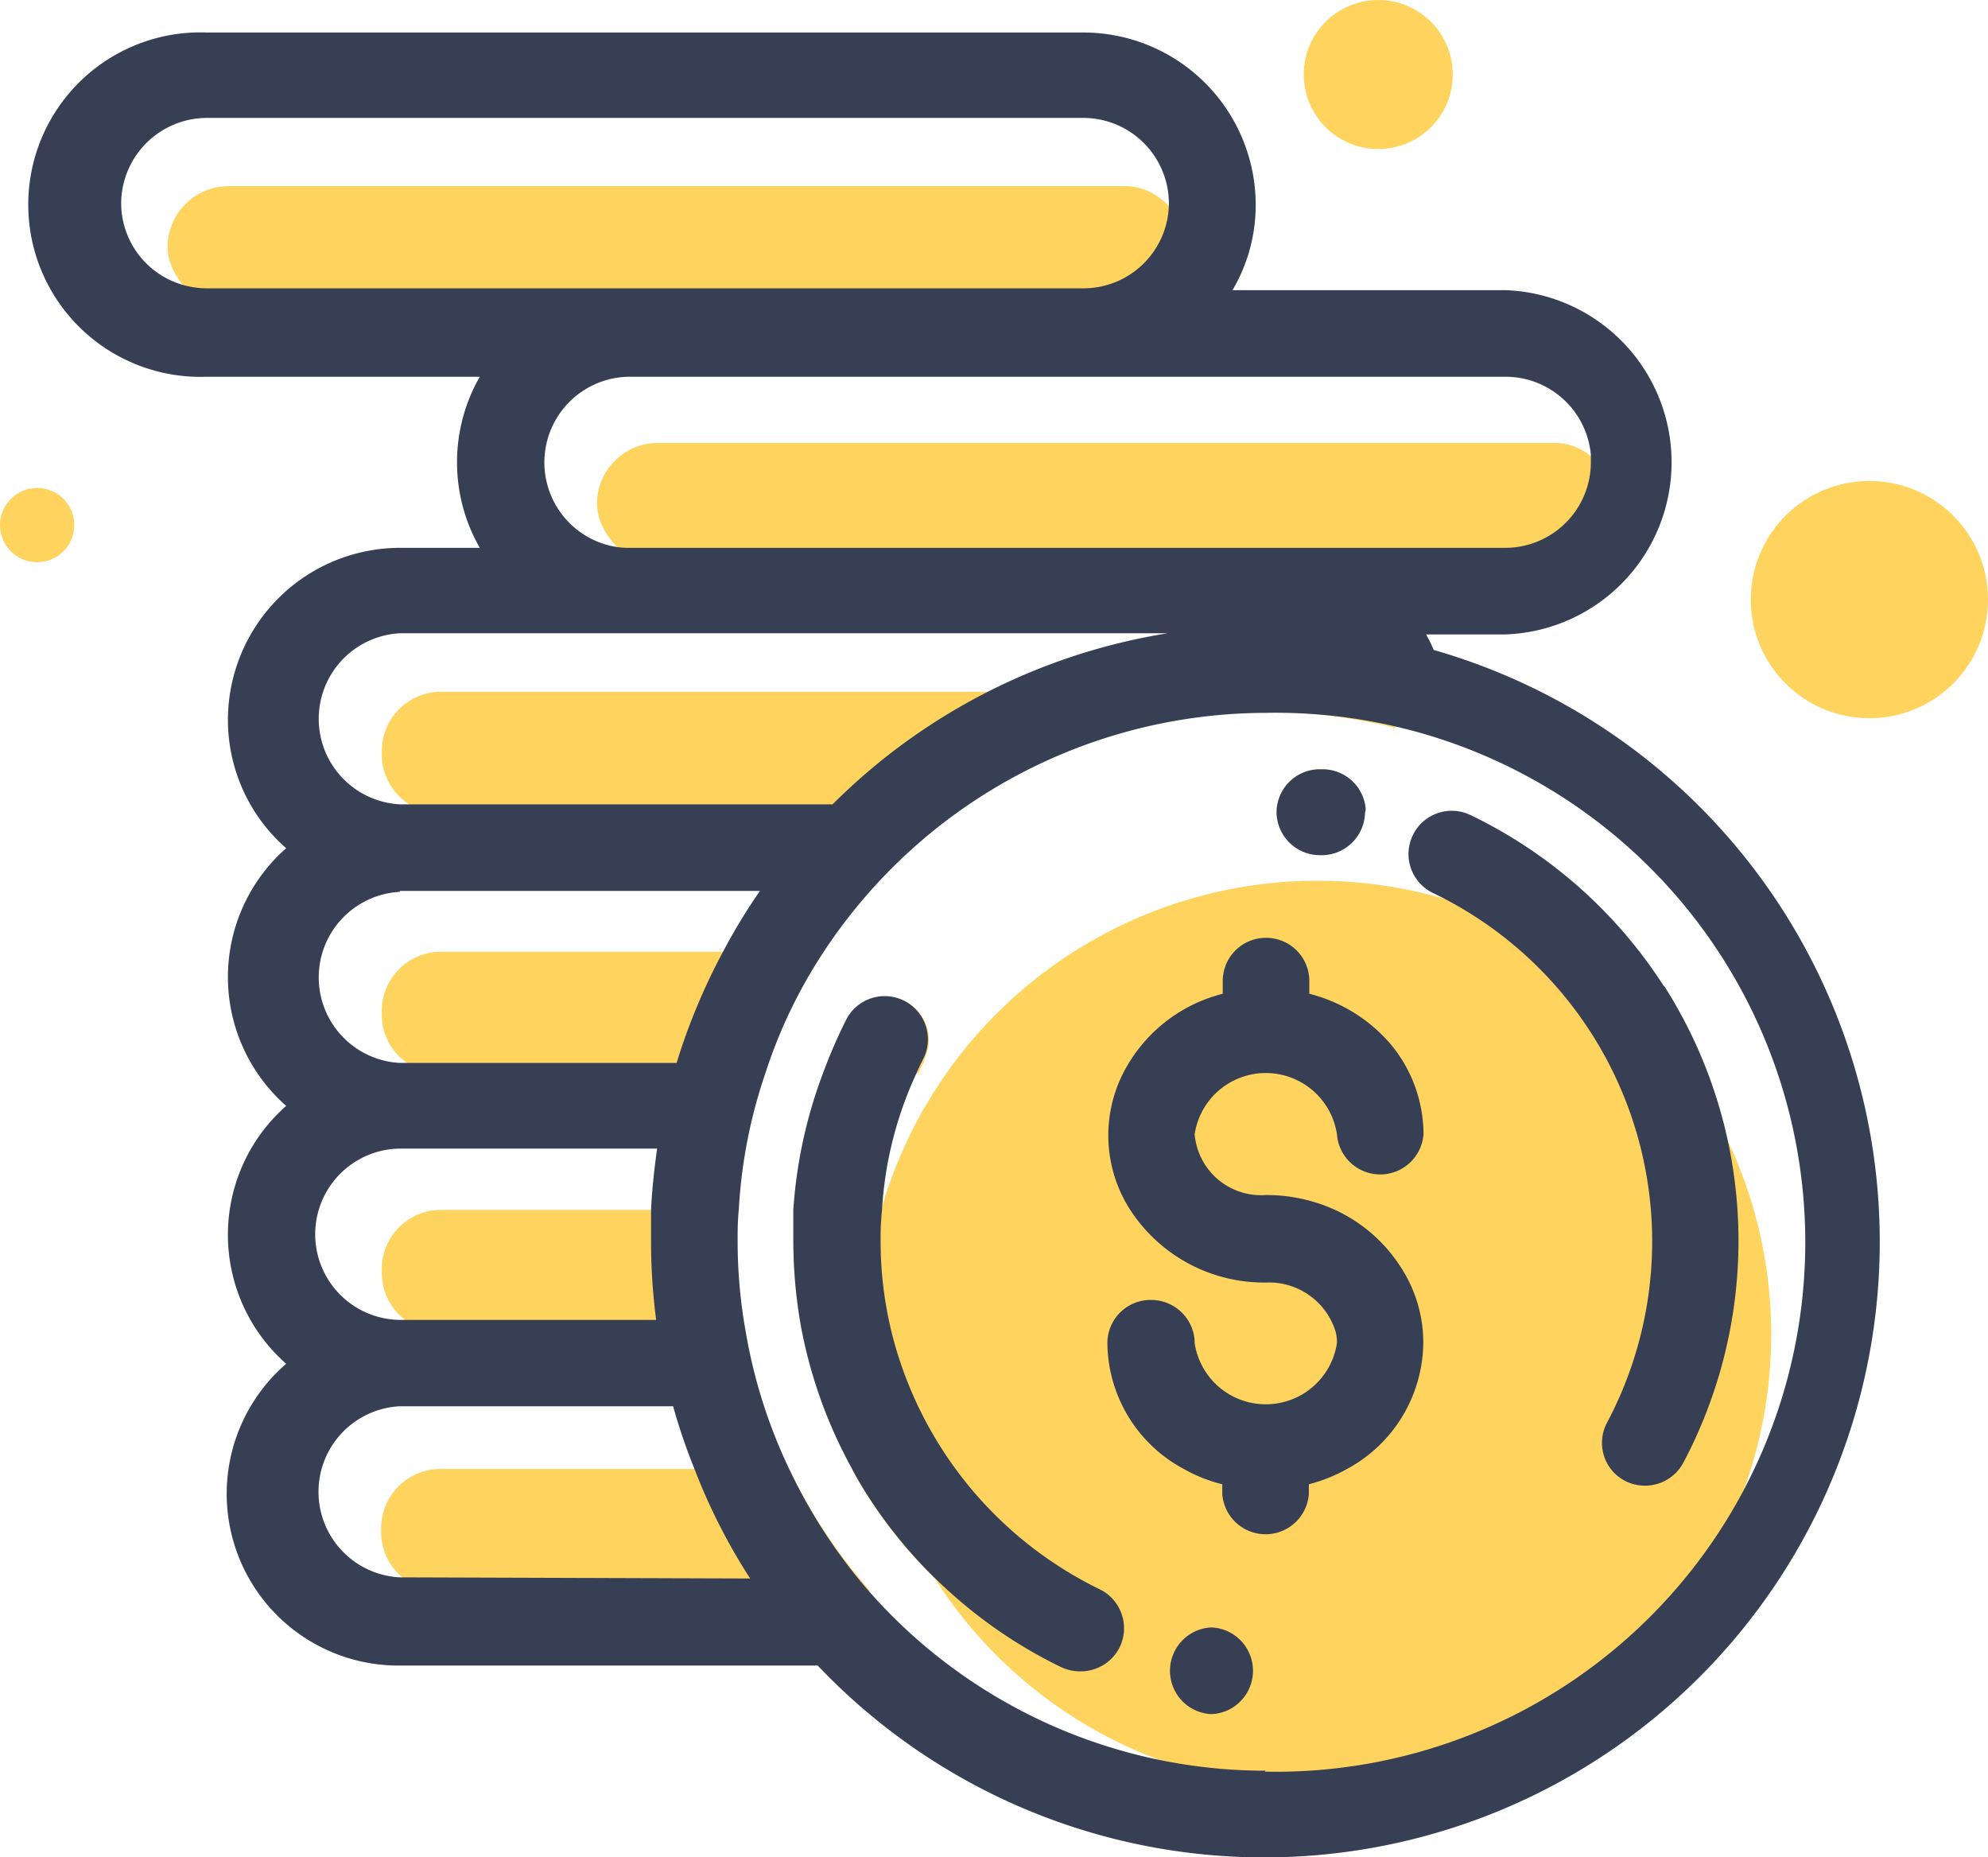 <svg xmlns="http://www.w3.org/2000/svg" viewBox="0 0 85.65 80"><defs><style>.cls-1{fill:#ffd45e;}.cls-2{fill:#373f54;}</style></defs><g id="Layer_2" data-name="Layer 2"><g id="Layer_1-2" data-name="Layer 1"><circle class="cls-1" cx="56.76" cy="57.49" r="19.55"/><rect class="cls-1" x="7.22" y="8.02" width="43.92" height="5.25" rx="2.63"/><rect class="cls-1" x="25.72" y="19.08" width="43.92" height="5.25" rx="2.63"/><path class="cls-1" d="M58.8,34.84a2.49,2.49,0,0,1-1,.22H55V35a1.86,1.86,0,0,1,1.86-1.86H57A1.86,1.86,0,0,1,58.8,34.84Z"/><path class="cls-1" d="M60.13,31.36a23,23,0,0,0-5.59-.69,22.65,22.65,0,0,0-13.43,4.39H19a2.48,2.48,0,0,1-1.37-.41,2.55,2.55,0,0,1-1.18-2.15v-.14A2.55,2.55,0,0,1,19,29.8H57.78A2.55,2.55,0,0,1,60.13,31.36Z"/><path class="cls-1" d="M35.49,41a21.37,21.37,0,0,0-2.56,5.26H19a2.45,2.45,0,0,1-1.46-.47,2.51,2.51,0,0,1-1.09-2.09v-.14A2.55,2.55,0,0,1,19,41Z"/><path class="cls-1" d="M39.84,45.67c-.09.18-.18.36-.26.55H35.51a22.52,22.52,0,0,1,1-2.3,1.86,1.86,0,1,1,3.29,1.75Z"/><path class="cls-1" d="M59.93,45a2.56,2.56,0,0,1-2.15,1.18h-9.4a6.64,6.64,0,0,1,4.29-3.42v-.55A1.83,1.83,0,0,1,53.19,41h2.69a1.87,1.87,0,0,1,.52,1.29v.55A6.81,6.81,0,0,1,59.93,45Z"/><path class="cls-1" d="M31.73,53.47a22,22,0,0,0,.35,3.91H19a2.58,2.58,0,0,1-1.55-.52,2.55,2.55,0,0,1-1-2v-.14A2.55,2.55,0,0,1,19,52.12H31.78C31.75,52.57,31.73,53,31.73,53.47Z"/><path class="cls-1" d="M38.38,57.38H34.55a21.15,21.15,0,0,1-.37-3.91c0-.45,0-.9,0-1.35H38a12.2,12.2,0,0,0-.06,1.35A16.47,16.47,0,0,0,38.38,57.38Z"/><path class="cls-1" d="M51.41,57.38H47.8A1.85,1.85,0,0,1,49.6,56,1.88,1.88,0,0,1,51.41,57.38Z"/><path class="cls-1" d="M60.33,54.68v.14a2.55,2.55,0,0,1-2.55,2.56h-.23a3,3,0,0,0-3-2.14,6.88,6.88,0,0,1-5.85-3.12h8.74a6.67,6.67,0,0,1,2.89,2.42A.66.66,0,0,1,60.33,54.68Z"/><path class="cls-1" d="M34,63.28a23,23,0,0,0,3.49,5.26H19A2.54,2.54,0,0,1,16.42,66v-.14A2.56,2.56,0,0,1,19,63.28Z"/><path class="cls-1" d="M47.34,68.48l.11.06h-6.6a20.27,20.27,0,0,1-3.46-4.08c-.25-.39-.48-.78-.69-1.18h4.43A16.55,16.55,0,0,0,47.34,68.48Z"/><path class="cls-1" d="M58,63.3a6.85,6.85,0,0,1-1.61.64v.42a1.87,1.87,0,0,1-3.73,0v-.42A6.55,6.55,0,0,1,51,63.28h6.75A.93.93,0,0,1,58,63.3Z"/><path class="cls-2" d="M60.32,54.54a5.93,5.93,0,0,1,1,3.31A6.24,6.24,0,0,1,58,63.3a6.85,6.85,0,0,1-1.61.64v.42a1.87,1.87,0,0,1-3.73,0v-.42A6.55,6.55,0,0,1,51,63.28a6.21,6.21,0,0,1-3.29-5.43A1.86,1.86,0,0,1,49.6,56a1.88,1.88,0,0,1,1.81,1.39,1.84,1.84,0,0,1,.06.47,3.1,3.1,0,0,0,6.13,0,1.83,1.83,0,0,0-.05-.47,3,3,0,0,0-3-2.14,6.88,6.88,0,0,1-5.85-3.12,5.93,5.93,0,0,1-.31-5.9,6.64,6.64,0,0,1,4.29-3.42v-.55a1.86,1.86,0,0,1,1.87-1.86,1.86,1.86,0,0,1,1.86,1.86v.55A6.81,6.81,0,0,1,59.93,45a6.09,6.09,0,0,1,1.4,3.86,1.87,1.87,0,0,1-3.73,0,3.1,3.1,0,0,0-6.13,0,2.87,2.87,0,0,0,3.07,2.62,7.15,7.15,0,0,1,2.89.6A6.67,6.67,0,0,1,60.32,54.54Z"/><path class="cls-2" d="M71.69,42.49a20.43,20.43,0,0,0-8.34-7.38,1.86,1.86,0,0,0-2.48.87,1.86,1.86,0,0,0,.87,2.49,16.65,16.65,0,0,1,7.5,22.81,1.85,1.85,0,0,0-.14,1.42A1.84,1.84,0,0,0,70.88,64a1.87,1.87,0,0,0,1.65-1,20.42,20.42,0,0,0-.84-20.54Z"/><path class="cls-2" d="M58.81,35A1.87,1.87,0,0,1,57,36.84h-.1A1.87,1.87,0,0,1,55,35.06V35a1.86,1.86,0,0,1,1.86-1.86H57a1.86,1.86,0,0,1,1.84,1.73A.71.71,0,0,1,58.81,35Z"/><path class="cls-2" d="M48.22,71a1.88,1.88,0,0,1-1.68,1,2,2,0,0,1-.82-.18,20.49,20.49,0,0,1-4.87-3.3,20.27,20.27,0,0,1-3.46-4.08c-.25-.39-.48-.78-.69-1.18a20.5,20.5,0,0,1-2.15-5.9,21.15,21.15,0,0,1-.37-3.91c0-.45,0-.9,0-1.35a20.49,20.49,0,0,1,1.29-5.9,22.52,22.52,0,0,1,1-2.3,1.86,1.86,0,1,1,3.29,1.75c-.09.18-.18.36-.26.55A16.21,16.21,0,0,0,38,52.12a12.2,12.2,0,0,0-.06,1.35,16.47,16.47,0,0,0,.47,3.91,16.83,16.83,0,0,0,9,11.1l.11.06A1.87,1.87,0,0,1,48.22,71Z"/><path class="cls-2" d="M52.23,70.11h-.09a1.87,1.87,0,0,0,0,3.73h.11a1.87,1.87,0,0,0,0-3.73Z"/><path class="cls-2" d="M61.77,28a5.94,5.94,0,0,0-.33-.67h3.43a7.42,7.42,0,0,0,0-14.83H53.1a7.2,7.2,0,0,0,1-3.68,7.43,7.43,0,0,0-7.41-7.42H8.91a7.42,7.42,0,1,0,0,14.83H20.67a7.42,7.42,0,0,0,0,7.37H17.23A7.42,7.42,0,0,0,9.82,31a7.34,7.34,0,0,0,2.51,5.54,7.39,7.39,0,0,0,0,11.1,7.4,7.4,0,0,0,0,11.11,7.4,7.4,0,0,0,4.9,13h18A26.52,26.52,0,1,0,61.77,28Zm3.1-11.77a3.69,3.69,0,0,1,3.67,3.36c0,.1,0,.22,0,.33a3.69,3.69,0,0,1-3.69,3.68H27.1a3.38,3.38,0,0,1-.72-.07h0a3.69,3.69,0,0,1,.73-7.3ZM5.22,8.77A3.7,3.7,0,0,1,8.91,5.08H46.68a3.69,3.69,0,0,1,3.68,3.66v0a3.68,3.68,0,0,1-3.68,3.68H8.91a3.77,3.77,0,0,1-1.17-.19A3.67,3.67,0,0,1,5.22,8.77Zm12,18.51H50.31a26.33,26.33,0,0,0-14.44,7.37H17.23a3.69,3.69,0,0,1,0-7.37Zm0,11.1H32.74A25.56,25.56,0,0,0,31.15,41a26.74,26.74,0,0,0-2,4.79H17.23a3.69,3.69,0,0,1,0-7.37Zm0,11.1H28.31c-.12.88-.22,1.76-.26,2.64,0,.45,0,.9,0,1.35a25.84,25.84,0,0,0,.22,3.39h-11a3.69,3.69,0,0,1,0-7.38Zm0,18.47a3.69,3.69,0,0,1,0-7.37H29a25.24,25.24,0,0,0,.92,2.7A25.54,25.54,0,0,0,32.32,68Zm37.31,8.33a22.76,22.76,0,0,1-17.1-7.74A23,23,0,0,1,34,63.28a22.44,22.44,0,0,1-1.87-5.9,22,22,0,0,1-.35-3.91c0-.45,0-.9.05-1.35a21.82,21.82,0,0,1,1.15-5.9A21.37,21.37,0,0,1,35.49,41a22.84,22.84,0,0,1,19-10.29,22.81,22.81,0,1,1,0,45.61Z"/><circle class="cls-1" cx="80.54" cy="25.83" r="5.11"/><circle class="cls-1" cx="1.6" cy="22.62" r="1.6"/><circle class="cls-1" cx="59.38" cy="3.21" r="3.21"/></g></g></svg>